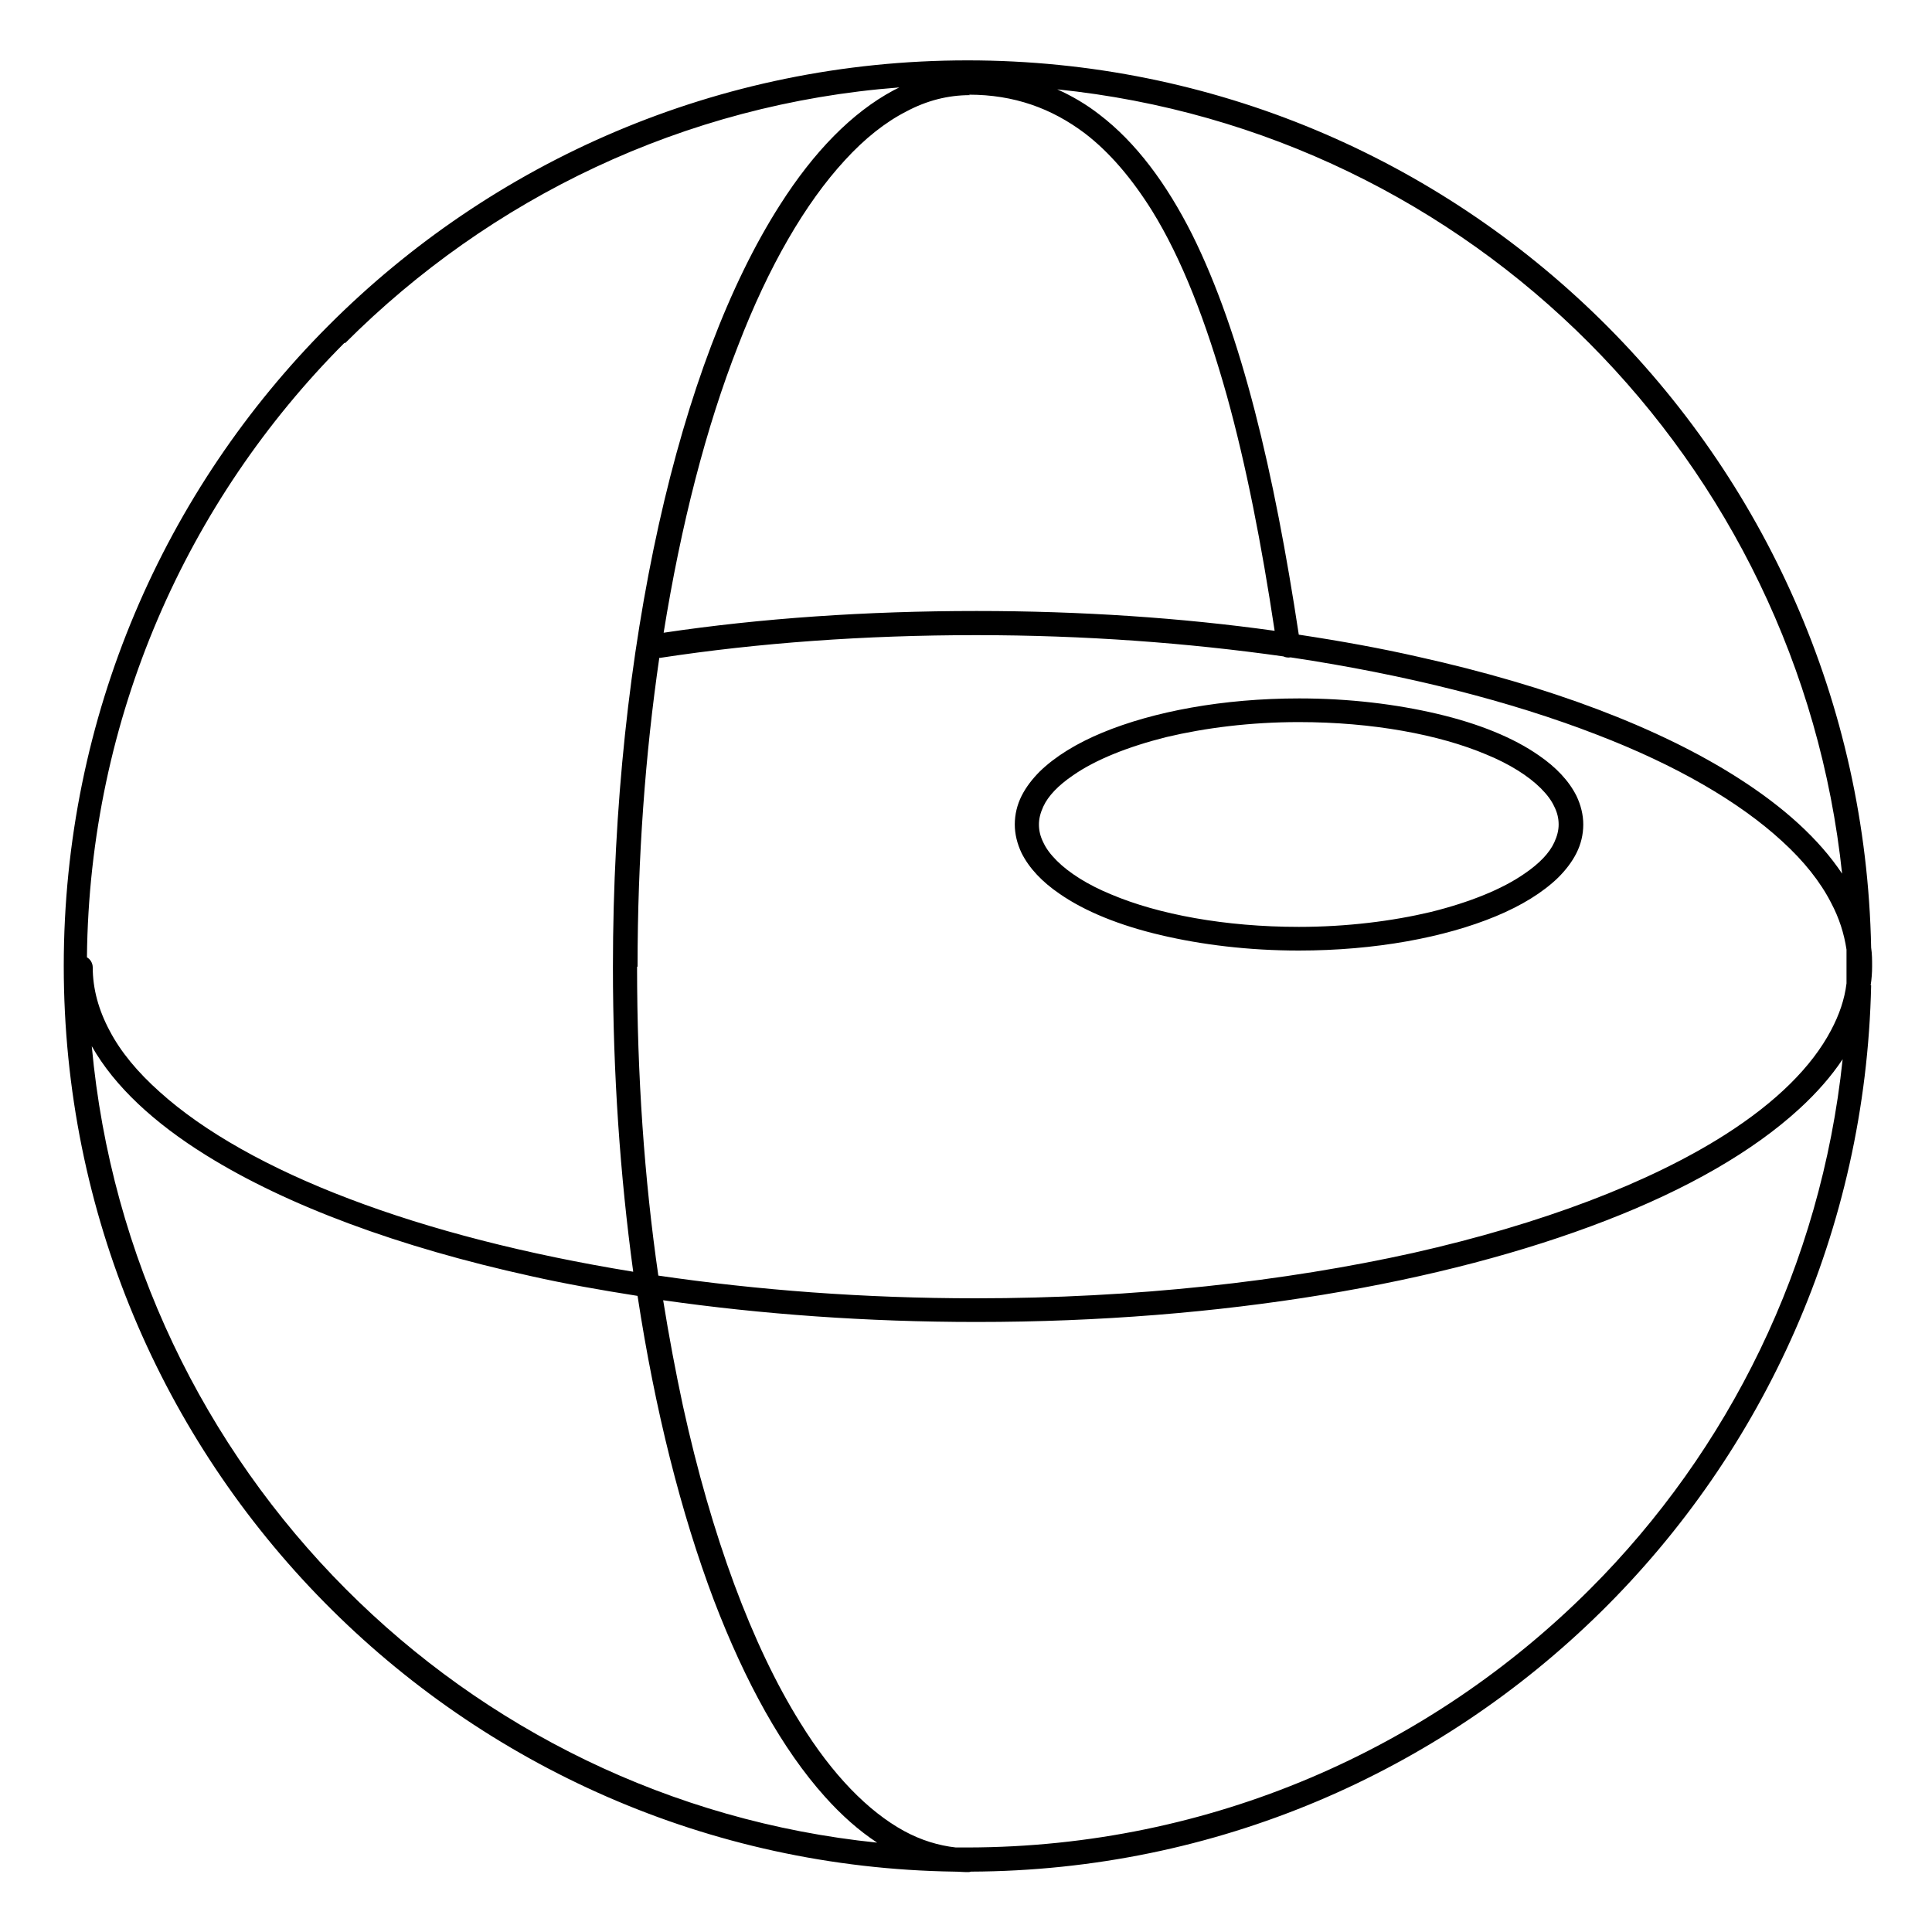 <?xml version="1.0" encoding="UTF-8"?>
<svg xmlns="http://www.w3.org/2000/svg" id="Layer_1" data-name="Layer 1" version="1.1" viewBox="0 0 400 400">
  <defs>
    <style> .cls-1 { fill: #000; stroke-width: 0px; } .cls-2 { display: none; } </style>
  </defs>
  <g id="Layer_1-2" data-name="Layer 1-2" class="cls-2">
    <g>
      <path class="cls-1" d="M337.1,87.7c21.3,26.6,34.6,58.6,38.3,92.7.7,6.7,1.1,13.4,1.1,20.1l-60.7-37.2-40.4-61.5,61.7-14.1M338.7,83.1l-69.9,16,44.1,67.2,67.6,41.4c.4-9.2.1-18.6-.9-27.8-3.8-34.5-17.2-68.3-40.8-96.9h-.1Z"></path>
      <path class="cls-1" d="M322.1,185.4l53.4,34.3c-2.3,22-8.6,43.1-18.6,62.8-8.7,17-20,32.4-33.4,45.8l-16.7-68.8,15.3-74M319.3,178.8l-16.7,80.8,18.6,76.7c16.5-15.3,29.6-32.9,39.4-51.9,10.7-21,17.1-43.7,19.3-66.7l-60.5-38.8h0Z"></path>
      <path class="cls-1" d="M295.2,279.5l14,61.7c-27,21.8-59.3,35.3-93.6,39-7,.7-13.5,1.1-19.9,1.1s-.3,0-.5,0l37.2-60.6,62.7-41.1M297.9,272.9l-68.4,44.9-41.4,67.4c2.6.1,5.1.2,7.7.2,6.8,0,13.5-.4,20.3-1.1,34.8-3.8,68.8-17.5,97.7-41.5l-15.9-69.9h0Z"></path>
      <path class="cls-1" d="M136.7,311.5l72.6,15-33.2,53.6c-21.9-2.3-42.9-8.6-62.6-18.6-17.1-8.7-32.6-20-46.1-33.6l69.3-16.5M136.6,307.3l-77.1,18.3c15.3,16.6,33,29.8,52.2,39.6,20.9,10.7,43.5,17.1,66.5,19.3l37.6-60.8-79.3-16.4h0Z"></path>
      <path class="cls-1" d="M14.7,199.3l60,36.9,41.7,63.6-61.8,13.8c-21.7-26.9-35.1-59-38.8-93.3-.7-7-1.1-14-1.1-21M10.8,192.1c-.4,9.5-.1,19.2.9,28.7,3.8,34.6,17.4,68.6,41.3,97.4l70-15.7-45.4-69.3L10.8,192.1h0Z"></path>
      <path class="cls-1" d="M67.8,72.3l16.7,68.9-15.1,72.7-53.5-33.6c2.5-21.8,8.7-42.6,18.5-61.8,8.5-17,19.8-32.4,33.5-46M70.1,64.4c-16.6,15.3-29.8,32.9-39.5,52.1-10.6,20.7-16.9,43-19.2,65.8l60.7,38.1,16.5-79.3-18.6-76.7h0Z"></path>
      <path class="cls-1" d="M195.4,19.5h.9l-37.1,60.2-62.7,41.1-14.3-61.4c27-21.7,59.2-35.1,93.4-38.8,7-.7,13.5-1.1,19.9-1.1M195.4,15.4c-6.8,0-13.5.4-20.3,1.1-34.8,3.8-68.7,17.5-97.5,41.3l16.2,69.6,68.4-44.8L203.5,15.6c-2.7-.1-5.4-.2-8.1-.2h0Z"></path>
      <path class="cls-1" d="M215.5,20.6c21.8,2.5,42.8,8.7,62.3,18.6,17.3,8.7,32.9,20.2,46.6,34.1l-68.7,16.2-73.4-15.2,33.3-53.6M213.4,16.2l-37.7,60.8,80.1,16.6,76.5-18c-15.4-16.9-33.3-30.3-52.6-40.1-20.8-10.6-43.4-17-66.2-19.3h0Z"></path>
    </g>
    <path class="cls-1" d="M195.5,117.8c45.6,0,82.6,37.1,82.6,82.6s-37.1,82.6-82.6,82.6-82.6-37.1-82.6-82.6,37.1-82.6,82.6-82.6M195.5,113.7c-47.9,0-86.7,38.8-86.7,86.7s38.8,86.7,86.7,86.7,86.7-38.8,86.7-86.7-38.8-86.7-86.7-86.7h0Z"></path>
    <path class="cls-1" d="M165.3,144.1c10.9,0,19.7,8.8,19.7,19.7s-8.8,19.7-19.7,19.7-19.7-8.8-19.7-19.7,8.8-19.7,19.7-19.7M165.3,140c-13.1,0-23.8,10.6-23.8,23.8s10.7,23.8,23.8,23.8,23.8-10.6,23.8-23.8-10.7-23.8-23.8-23.8h0Z"></path>
  </g>
  <g>
    <path class="cls-1" d="M387.3,204c.2-1.3.3-2.6.3-3.9,0-1.3,0-2.6-.2-3.9-2-101.8-85-183.7-187.1-183.7-103.3,0-187.1,83.9-187.1,187.5,0,102.7,82.3,186,184.4,187.5.9,0,1.8.1,2.7.1.2,0,.5,0,.7-.1,101.7-.4,184.2-82,186.4-183.5ZM132,200.1c0-22.5,1.6-44,4.5-63.9,0,0,.1,0,.2,0,20.3-3.1,42.3-4.7,65.4-4.7,22.4,0,43.8,1.6,63.6,4.4.4.2,1,.3,1.5.2,0,0,0,0,0,0,24,3.6,45.6,9.1,63.4,16,16.4,6.3,29.5,13.9,38.4,22.1,4.5,4.1,7.9,8.4,10.1,12.7,1.7,3.2,2.7,6.4,3.2,9.7,0,1.1,0,2.3,0,3.4s0,2.4,0,3.6c-.4,3.3-1.5,6.5-3.2,9.7-4,7.6-11.4,14.9-21.9,21.6-15.7,10-38,18.5-64.6,24.5-26.6,5.9-57.6,9.4-90.6,9.4-23.1,0-45.2-1.7-65.7-4.7-2.9-20-4.4-41.5-4.4-63.9ZM200.6,19.6c9.3,0,17.1,2.8,24,8,5.1,3.9,9.7,9.3,13.9,16,6.2,10,11.2,23,15.5,38.3,4,14.4,7.2,30.8,9.9,48.7-19.3-2.7-40.1-4.1-61.7-4.1-22.8,0-44.7,1.5-64.8,4.5,3.6-22.4,8.8-42.6,15.4-59.4,6.3-16.4,13.9-29.5,22.1-38.4,4.1-4.5,8.4-7.9,12.7-10.1,4.3-2.3,8.7-3.4,13.2-3.4ZM381.4,180.9c-4.8-7.2-12.1-13.8-21.5-19.8-16.4-10.5-39.2-19.1-66.2-25.1-7.9-1.8-16.2-3.3-24.8-4.6-5.1-33.6-11.8-62.2-22.1-82.9-5.3-10.5-11.6-19-19.2-24.8-2.7-2.1-5.6-3.8-8.7-5.2,42.9,4.4,81.3,23.6,110.1,52.5,28.7,28.8,47.9,67.2,52.4,110ZM71.5,71c29.9-29.9,70-49.5,114.7-52.9-.4.2-.8.4-1.2.6-8.6,4.6-16.5,12.7-23.5,23.7-10.5,16.4-19.1,39.2-25.1,66.2-6,27-9.5,58.3-9.5,91.6,0,22.1,1.5,43.3,4.2,63.1-22.1-3.6-42-8.7-58.8-15.1-16.6-6.3-30.1-13.9-39.2-22.1-4.6-4.1-8.1-8.3-10.4-12.7-2.3-4.3-3.5-8.7-3.5-13.1,0-.9-.5-1.7-1.2-2.1.5-49.7,20.8-94.6,53.3-127.2ZM19,216.6c4.7,8.3,12.9,15.9,23.7,22.6,16.7,10.4,39.9,19,67.2,25,7.1,1.6,14.5,2.9,22.1,4.1,3.6,23.6,9,45,15.8,63,6.5,17,14.2,30.9,23,40.7,3.4,3.8,7,7,10.8,9.5-42.8-4.4-81.2-23.6-110-52.5-29.3-29.4-48.6-68.7-52.6-112.4ZM200.3,382.5c-.8,0-1.6,0-2.4,0-3.6-.4-7.2-1.5-10.7-3.4-7.5-4.1-14.9-11.7-21.5-22.4-10-16-18.4-38.7-24.3-65.6-1.5-7-2.9-14.4-4.1-21.9,20.3,2.9,42.2,4.5,64.9,4.5,50.8,0,96.8-8,130.3-21,16.8-6.5,30.4-14.3,40-23.1,3.6-3.3,6.6-6.7,9-10.3-4.5,42.7-23.6,81-52.3,109.7-33,33-78.5,53.4-128.8,53.5Z"></path>
    <path class="cls-1" d="M219.3,185c5.3,3.7,12.5,6.6,21,8.6,8.5,2,18.2,3.2,28.6,3.2,15.8,0,30.2-2.7,40.8-7.1,5.3-2.2,9.7-4.9,12.9-8,1.6-1.6,2.9-3.3,3.8-5.1.9-1.8,1.4-3.8,1.4-5.9,0-2-.5-4-1.4-5.9-1.6-3.2-4.3-6-7.8-8.4-5.3-3.7-12.5-6.6-21-8.6-8.5-2-18.2-3.2-28.6-3.2-15.8,0-30.2,2.7-40.8,7.1-5.3,2.2-9.7,4.9-12.9,8-1.6,1.6-2.9,3.3-3.8,5.1-.9,1.8-1.4,3.8-1.4,5.9,0,2,.5,4,1.4,5.9,1.6,3.2,4.3,6,7.8,8.4ZM216,167c1-2.2,3.1-4.4,6.2-6.5,4.6-3.2,11.3-5.9,19.3-7.9,8-1.9,17.4-3.1,27.4-3.1,15.3,0,29.1,2.6,38.8,6.7,4.9,2,8.8,4.5,11.3,7,1.3,1.3,2.2,2.5,2.8,3.8.6,1.2.9,2.4.9,3.7,0,1.2-.3,2.4-.9,3.7-1,2.2-3.1,4.4-6.2,6.5-4.6,3.2-11.3,5.9-19.3,7.9-8,1.9-17.4,3.1-27.4,3.1-15.3,0-29.1-2.6-38.8-6.7-4.9-2-8.8-4.5-11.3-7-1.3-1.3-2.2-2.5-2.8-3.8-.6-1.2-.9-2.4-.9-3.7,0-1.2.3-2.4.9-3.7Z"></path>
  </g>
</svg>
